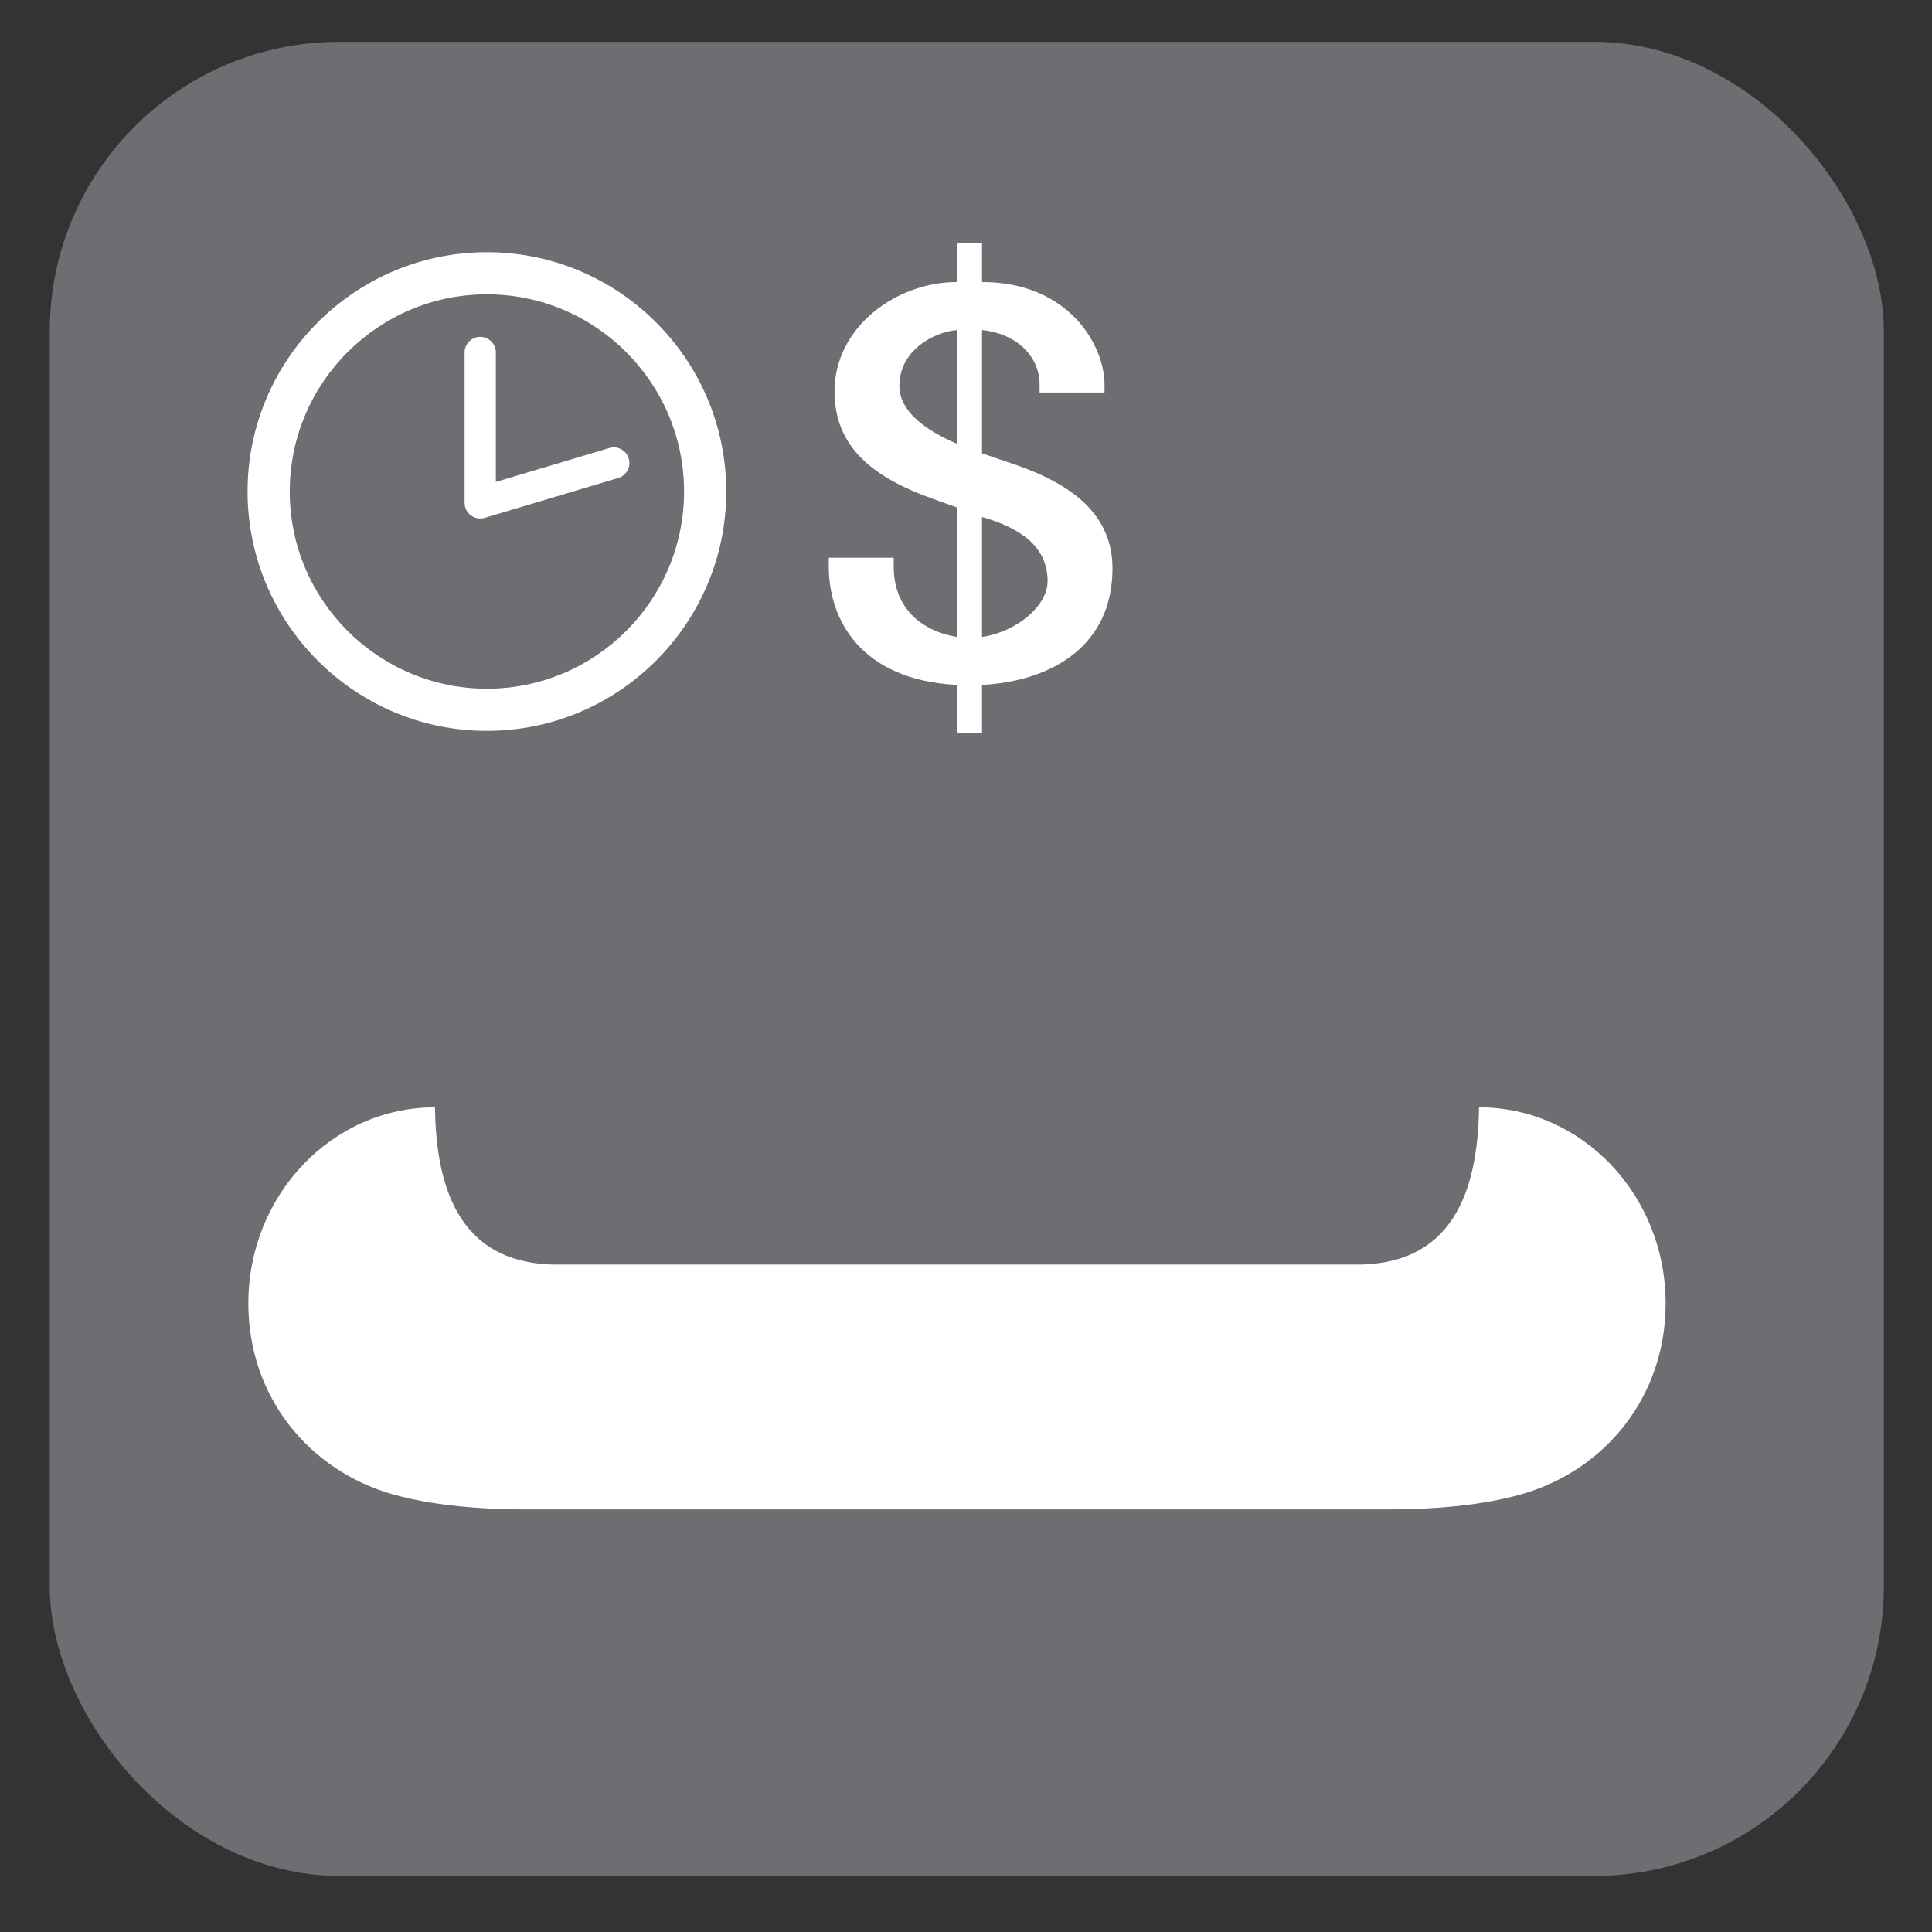<?xml version="1.0" encoding="UTF-8"?>
<svg xmlns="http://www.w3.org/2000/svg" viewBox="0 0 628.12 628.12">
  <rect x="0" y="0" width="628.12" height="628.12" fill="#333333" stroke="none"/>
  <g id="grey">
    <rect x="16.17" y="13.6" width="596.29" height="596.29" rx="94.13" ry="94.13" style="fill: #6d6e71;"/>
  </g>
  <g id="rental_-_canoe" data-name="rental - canoe">
    <g>
      <path d="M183.03,411.12c-33.3,.92-41.26-24.17-41.61-51.12-33.5,0-60.68,28.52-60.68,63.75,0,30.34,19.69,54.41,47.2,62.14,5.54,1.55,18.93,4.78,42.45,4.83H451.87c23.5-.04,36.89-3.27,42.43-4.83,27.53-7.72,47.22-31.79,47.22-62.14,0-35.24-27.17-63.75-60.67-63.75-.38,26.94-8.31,52.04-41.61,51.12H183.03Z" style="fill: #fff;"/>
      <path d="M158.3,81.99c-42.9,0-77.81,34.92-77.81,77.81s34.91,77.81,77.81,77.81,77.81-34.9,77.81-77.81-34.91-77.81-77.81-77.81Zm0,141.92c-35.35,0-64.1-28.77-64.1-64.11s28.75-64.11,64.1-64.11,64.1,28.77,64.1,64.11-28.75,64.11-64.1,64.11Z" style="fill: #fff;"/>
      <path d="M269.45,181.31v2.9c0,17.06,10.22,36.85,41.68,38.47v15.61h8.14v-15.61c22.96-1.26,42.41-12.87,42.41-37.9,0-17.25-12.79-27.05-30.74-33.41l-11.67-3.99v-40.08c10.74,1.07,18.72,8.14,18.72,17.78v2.54h21.11v-2.54c0-12.88-11.69-33.39-39.83-33.39v-12.7h-8.14v12.7c-19.81,0-39.81,14.69-39.81,35.55,0,18.34,12.79,28.14,32.22,35.02l7.59,2.73v42.1c-11.66-1.99-20.57-9.44-20.57-22.87v-2.9h-21.11Zm49.82-13.24c11.29,3.27,21.32,8.9,21.32,20.86,0,8.16-10.21,16.52-21.32,18.15v-39.01Zm-26.86-42.64c0-11.44,10.95-17.42,18.72-18.13v37c-9.99-4.35-18.72-10.35-18.72-18.87Z" style="fill: #fff;"/>
      <path d="M198.09,145.66s-27.45,8.2-36.88,11.02v-42.08c0-2.81-2.27-5.08-5.08-5.08s-5.08,2.27-5.08,5.08v48.89c0,1.6,.77,3.11,2.06,4.07,1.28,.96,2.94,1.26,4.48,.8l43.41-12.97c2.69-.8,4.22-3.63,3.41-6.32-.81-2.69-3.63-4.22-6.32-3.42Z" style="fill: #fff;"/>
    </g>
  </g>
</svg>